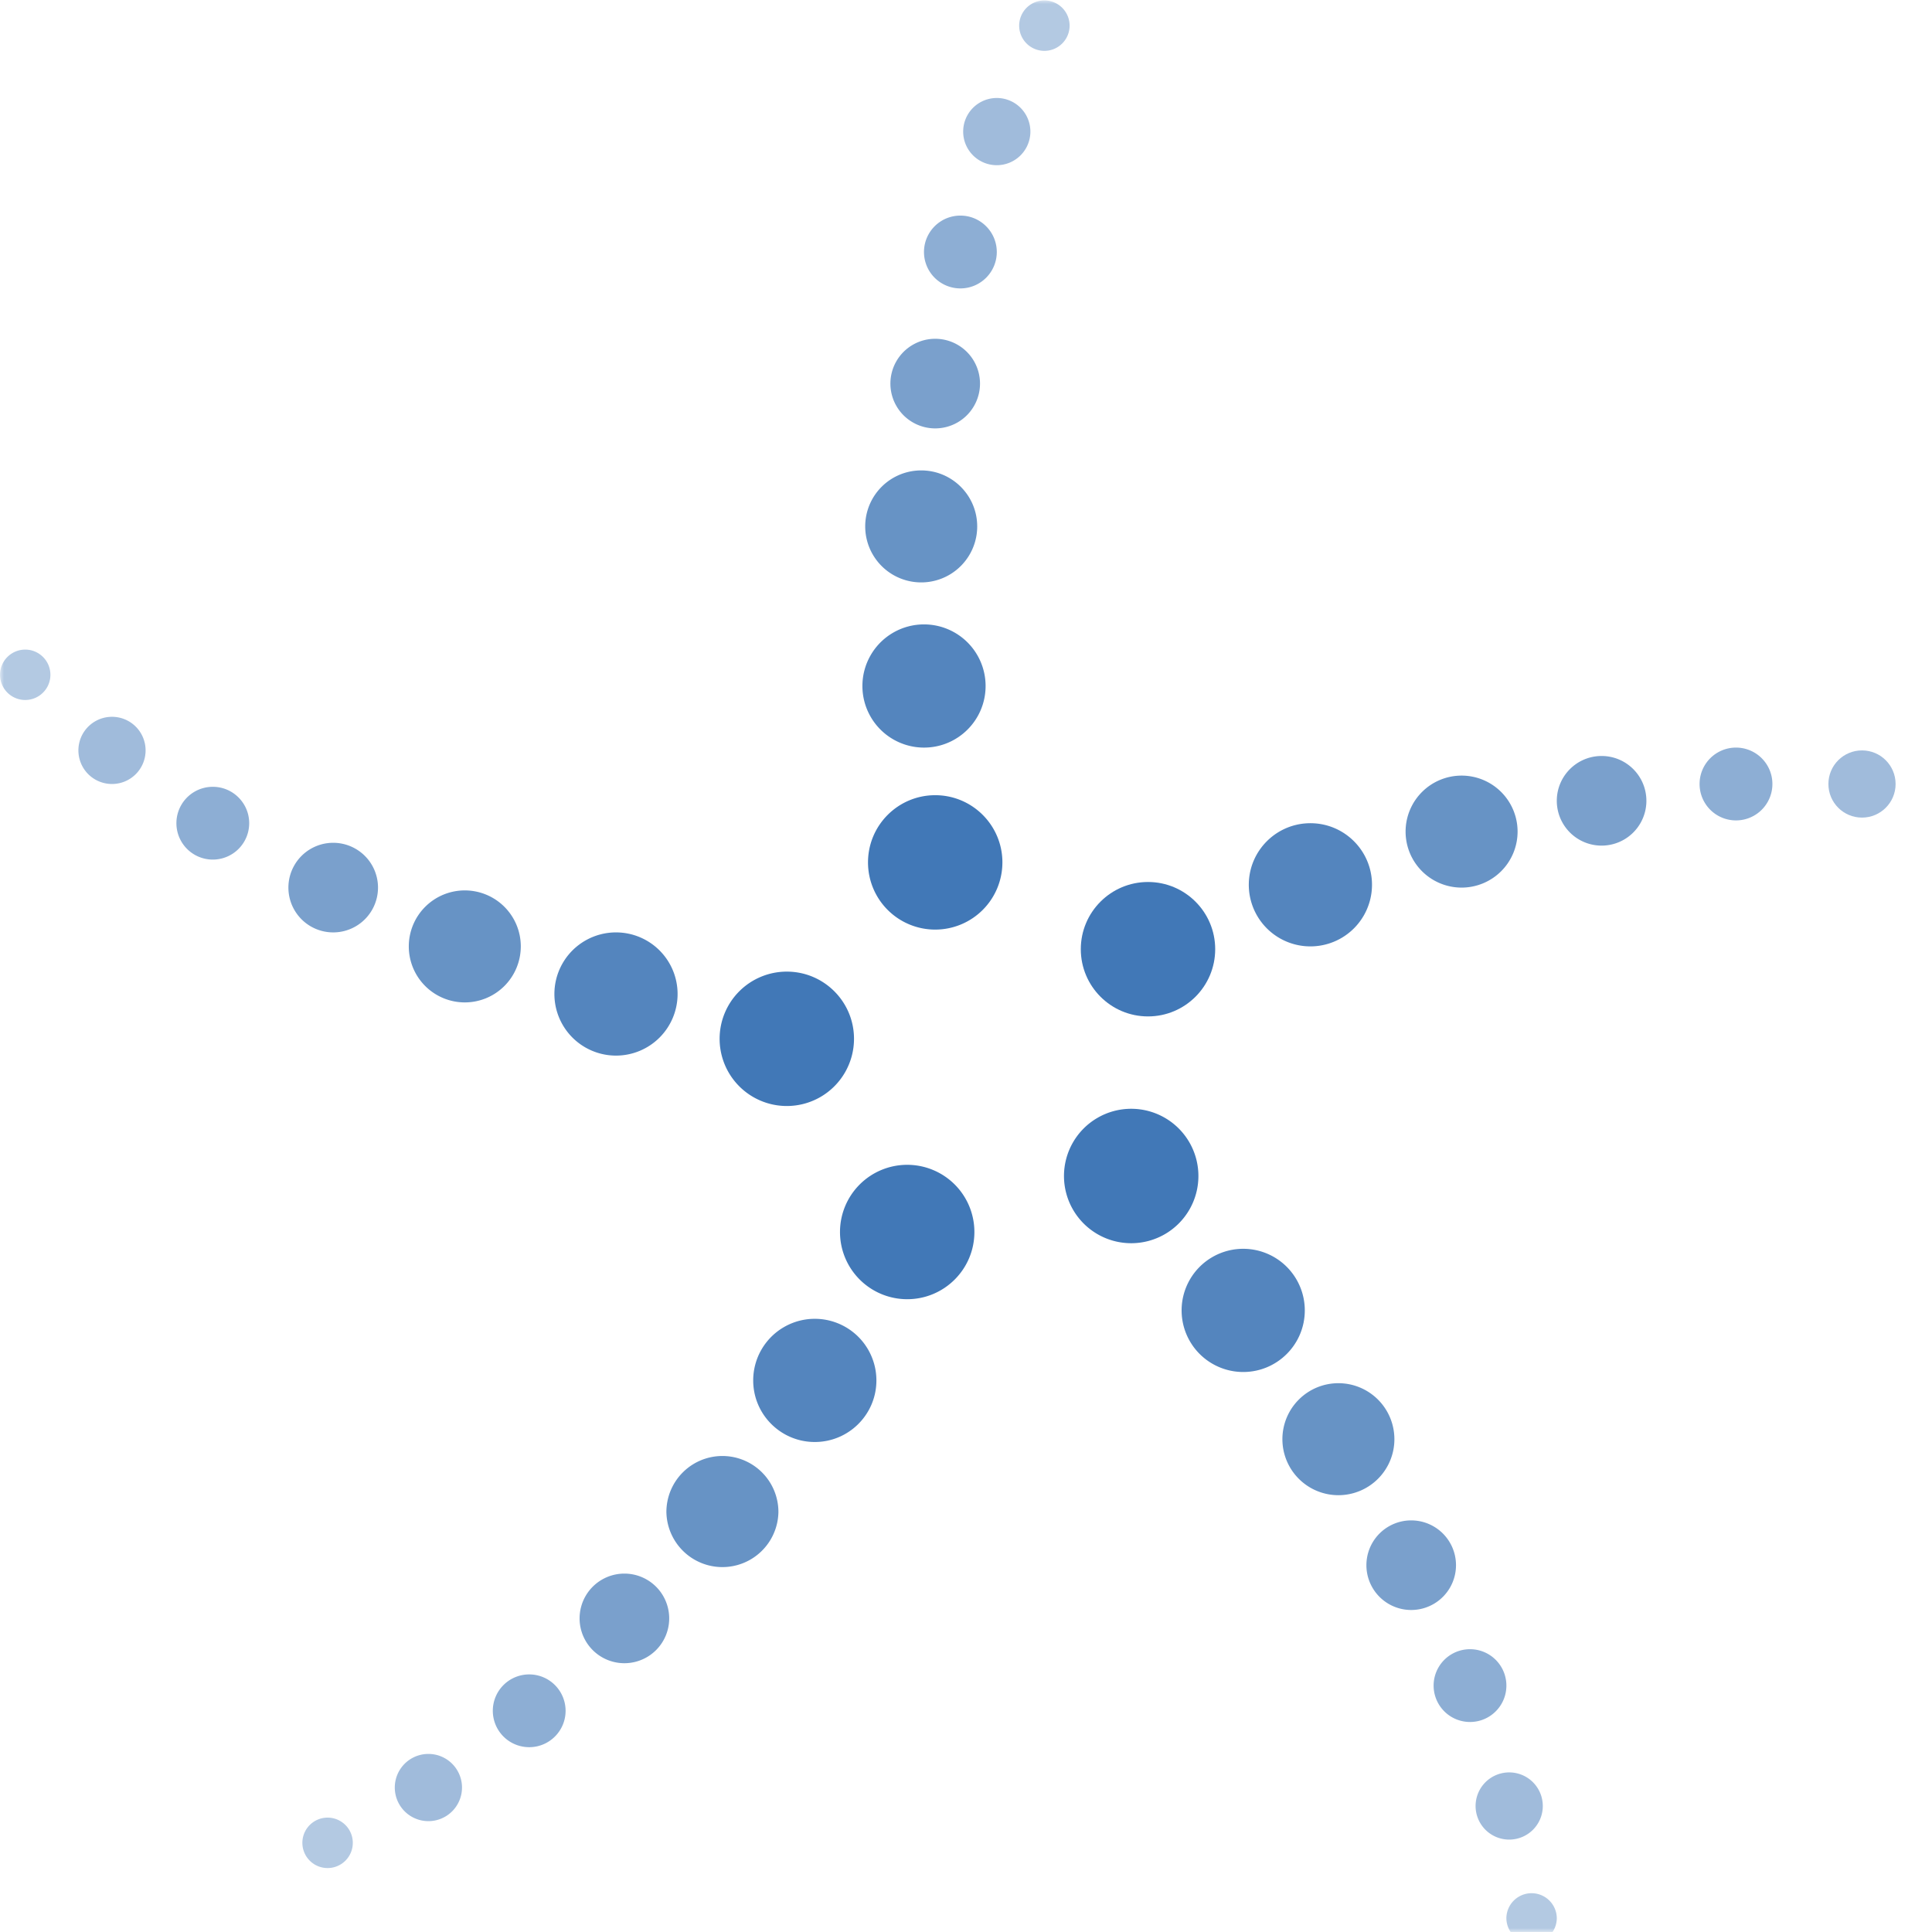 <svg xmlns="http://www.w3.org/2000/svg" width="250" height="250"><filter id="a" width="100%" height="100%" x="0%" y="0%"><feColorMatrix in="SourceGraphic" values="0 0 0 0 1 0 0 0 0 1 0 0 0 0 1 0 0 0 1 0"/></filter><mask id="c"><g filter="url(#a)"><path fill-opacity=".9" d="M0 0h250v250H0z"/></g></mask><clipPath id="b"><path d="M0 0h250v250H0z"/></clipPath><mask id="e"><g filter="url(#a)"><path fill-opacity=".8" d="M0 0h250v250H0z"/></g></mask><clipPath id="d"><path d="M0 0h250v250H0z"/></clipPath><mask id="g"><g filter="url(#a)"><path fill-opacity=".7" d="M0 0h250v250H0z"/></g></mask><clipPath id="f"><path d="M0 0h250v250H0z"/></clipPath><mask id="i"><g filter="url(#a)"><path fill-opacity=".6" d="M0 0h250v250H0z"/></g></mask><clipPath id="h"><path d="M0 0h250v250H0z"/></clipPath><mask id="k"><g filter="url(#a)"><path fill-opacity=".5" d="M0 0h250v250H0z"/></g></mask><clipPath id="j"><path d="M0 0h250v250H0z"/></clipPath><mask id="m"><g filter="url(#a)"><path fill-opacity=".4" d="M0 0h250v250H0z"/></g></mask><clipPath id="l"><path d="M0 0h250v250H0z"/></clipPath><mask id="o"><g filter="url(#a)"><path fill-opacity=".9" d="M0 0h250v250H0z"/></g></mask><clipPath id="n"><path d="M0 0h250v250H0z"/></clipPath><mask id="q"><g filter="url(#a)"><path fill-opacity=".8" d="M0 0h250v250H0z"/></g></mask><clipPath id="p"><path d="M0 0h250v250H0z"/></clipPath><mask id="s"><g filter="url(#a)"><path fill-opacity=".7" d="M0 0h250v250H0z"/></g></mask><clipPath id="r"><path d="M0 0h250v250H0z"/></clipPath><mask id="u"><g filter="url(#a)"><path fill-opacity=".6" d="M0 0h250v250H0z"/></g></mask><clipPath id="t"><path d="M0 0h250v250H0z"/></clipPath><mask id="w"><g filter="url(#a)"><path fill-opacity=".5" d="M0 0h250v250H0z"/></g></mask><clipPath id="v"><path d="M0 0h250v250H0z"/></clipPath><mask id="y"><g filter="url(#a)"><path fill-opacity=".9" d="M0 0h250v250H0z"/></g></mask><clipPath id="x"><path d="M0 0h250v250H0z"/></clipPath><mask id="A"><g filter="url(#a)"><path fill-opacity=".8" d="M0 0h250v250H0z"/></g></mask><clipPath id="z"><path d="M0 0h250v250H0z"/></clipPath><mask id="C"><g filter="url(#a)"><path fill-opacity=".7" d="M0 0h250v250H0z"/></g></mask><clipPath id="B"><path d="M0 0h250v250H0z"/></clipPath><mask id="E"><g filter="url(#a)"><path fill-opacity=".6" d="M0 0h250v250H0z"/></g></mask><clipPath id="D"><path d="M0 0h250v250H0z"/></clipPath><mask id="G"><g filter="url(#a)"><path fill-opacity=".5" d="M0 0h250v250H0z"/></g></mask><clipPath id="F"><path d="M0 0h250v250H0z"/></clipPath><mask id="I"><g filter="url(#a)"><path fill-opacity=".4" d="M0 0h250v250H0z"/></g></mask><clipPath id="H"><path d="M0 0h250v250H0z"/></clipPath><mask id="K"><g filter="url(#a)"><path fill-opacity=".9" d="M0 0h250v250H0z"/></g></mask><clipPath id="J"><path d="M0 0h250v250H0z"/></clipPath><mask id="M"><g filter="url(#a)"><path fill-opacity=".8" d="M0 0h250v250H0z"/></g></mask><clipPath id="L"><path d="M0 0h250v250H0z"/></clipPath><mask id="O"><g filter="url(#a)"><path fill-opacity=".7" d="M0 0h250v250H0z"/></g></mask><clipPath id="N"><path d="M0 0h250v250H0z"/></clipPath><mask id="Q"><g filter="url(#a)"><path fill-opacity=".6" d="M0 0h250v250H0z"/></g></mask><clipPath id="P"><path d="M0 0h250v250H0z"/></clipPath><mask id="S"><g filter="url(#a)"><path fill-opacity=".5" d="M0 0h250v250H0z"/></g></mask><clipPath id="R"><path d="M0 0h250v250H0z"/></clipPath><mask id="U"><g filter="url(#a)"><path fill-opacity=".4" d="M0 0h250v250H0z"/></g></mask><clipPath id="T"><path d="M0 0h250v250H0z"/></clipPath><mask id="W"><g filter="url(#a)"><path fill-opacity=".9" d="M0 0h250v250H0z"/></g></mask><clipPath id="V"><path d="M0 0h250v250H0z"/></clipPath><mask id="Y"><g filter="url(#a)"><path fill-opacity=".8" d="M0 0h250v250H0z"/></g></mask><clipPath id="X"><path d="M0 0h250v250H0z"/></clipPath><mask id="aa"><g filter="url(#a)"><path fill-opacity=".7" d="M0 0h250v250H0z"/></g></mask><clipPath id="Z"><path d="M0 0h250v250H0z"/></clipPath><mask id="ac"><g filter="url(#a)"><path fill-opacity=".6" d="M0 0h250v250H0z"/></g></mask><clipPath id="ab"><path d="M0 0h250v250H0z"/></clipPath><mask id="ae"><g filter="url(#a)"><path fill-opacity=".5" d="M0 0h250v250H0z"/></g></mask><clipPath id="ad"><path d="M0 0h250v250H0z"/></clipPath><mask id="ag"><g filter="url(#a)"><path fill-opacity=".4" d="M0 0h250v250H0z"/></g></mask><clipPath id="af"><path d="M0 0h250v250H0z"/></clipPath><path fill="#4178b7" d="M155.074 152.176a8.697 8.697 0 1 1-17.395-.004 8.697 8.697 0 0 1 17.395.004zm0 0"/><g clip-path="url(#b)" mask="url(#c)"><path fill="#4178b7" d="M168.84 169.566c0 4.403-3.567 7.97-7.969 7.97a7.97 7.97 0 1 1 0-15.942 7.97 7.97 0 0 1 7.969 7.972zm0 0"/></g><g clip-path="url(#d)" mask="url(#e)"><path fill="#4178b7" d="M180.434 186.23a7.244 7.244 0 0 1-7.246 7.247 7.246 7.246 0 1 1 7.246-7.247zm0 0"/></g><g clip-path="url(#f)" mask="url(#g)"><path fill="#4178b7" d="M188.406 202.535a5.797 5.797 0 1 1-11.594 0 5.797 5.797 0 0 1 11.594 0zm0 0"/></g><g clip-path="url(#h)" mask="url(#i)"><path fill="#4178b7" d="M194.926 218.117c0 2.602-2.106 4.707-4.707 4.707a4.708 4.708 0 1 1 0-9.418 4.708 4.708 0 0 1 4.707 4.711zm0 0"/></g><g clip-path="url(#j)" mask="url(#k)"><path fill="#4178b7" d="M199.637 233.695a4.346 4.346 0 0 1-4.348 4.348 4.346 4.346 0 0 1-4.348-4.348 4.346 4.346 0 0 1 4.348-4.347 4.346 4.346 0 0 1 4.348 4.347zm0 0"/></g><g clip-path="url(#l)" mask="url(#m)"><path fill="#4178b7" d="M201.45 248.188a3.263 3.263 0 1 1-6.526-.002 3.263 3.263 0 0 1 6.525.001zm0 0"/></g><path fill="#4178b7" d="M157.246 122.824c0 4.805-3.894 8.7-8.695 8.7s-8.696-3.895-8.696-8.7c0-4.8 3.895-8.695 8.696-8.695s8.695 3.894 8.695 8.695zm0 0"/><g clip-path="url(#n)" mask="url(#o)"><path fill="#4178b7" d="M177.535 114.492a7.97 7.97 0 1 1-15.941 0c0-4.402 3.57-7.969 7.972-7.969s7.97 3.567 7.97 7.97zm0 0"/></g><g clip-path="url(#p)" mask="url(#q)"><path fill="#4178b7" d="M196.375 107.61a7.246 7.246 0 1 1-7.246-7.247 7.244 7.244 0 0 1 7.246 7.246zm0 0"/></g><g clip-path="url(#r)" mask="url(#s)"><path fill="#4178b7" d="M213.043 103.625a5.797 5.797 0 0 1-11.594 0c0-3.203 2.594-5.8 5.797-5.8s5.797 2.597 5.797 5.8zm0 0"/></g><g clip-path="url(#t)" mask="url(#u)"><path fill="#4178b7" d="M229.348 101.45a4.711 4.711 0 1 1-9.423-.001 4.711 4.711 0 0 1 9.423 0zm0 0"/></g><g clip-path="url(#v)" mask="url(#w)"><path fill="#4178b7" d="M245.29 101.45c0 2.402-1.946 4.347-4.349 4.347s-4.347-1.945-4.347-4.348c0-2.402 1.945-4.347 4.347-4.347s4.348 1.945 4.348 4.347zm0 0"/></g><path fill="#4178b7" d="M129.71 111.594a8.695 8.695 0 0 1-8.694 8.695 8.692 8.692 0 0 1-8.696-8.695c0-4.801 3.89-8.696 8.696-8.696 4.8 0 8.695 3.895 8.695 8.696zm0 0"/><g clip-path="url(#x)" mask="url(#y)"><path fill="#4178b7" d="M127.535 88.77c0 4.402-3.566 7.968-7.969 7.968a7.97 7.97 0 1 1 0-15.941 7.97 7.97 0 0 1 7.97 7.973zm0 0"/></g><g clip-path="url(#z)" mask="url(#A)"><path fill="#4178b7" d="M126.45 68.117a7.246 7.246 0 1 1-14.492 0 7.244 7.244 0 0 1 7.245-7.246c4 0 7.246 3.242 7.246 7.246zm0 0"/></g><g clip-path="url(#B)" mask="url(#C)"><path fill="#4178b7" d="M126.813 49.637a5.797 5.797 0 1 1-11.595-.001 5.797 5.797 0 0 1 11.594 0zm0 0"/></g><g clip-path="url(#D)" mask="url(#E)"><path fill="#4178b7" d="M128.984 32.61c0 2.6-2.109 4.71-4.71 4.71a4.711 4.711 0 0 1 0-9.422c2.601 0 4.71 2.11 4.71 4.711zm0 0"/></g><g clip-path="url(#F)" mask="url(#G)"><path fill="#4178b7" d="M133.332 17.027a4.349 4.349 0 1 1-4.348-4.348 4.349 4.349 0 0 1 4.348 4.348zm0 0"/></g><g clip-path="url(#H)" mask="url(#I)"><path fill="#4178b7" d="M138.406 3.262a3.263 3.263 0 1 1-6.525-.002 3.263 3.263 0 0 1 6.525.002zm0 0"/></g><path fill="#4178b7" d="M110.508 134.422a8.695 8.695 0 1 1-17.39 0 8.692 8.692 0 0 1 8.695-8.695c4.8 0 8.695 3.89 8.695 8.695zm0 0"/><g clip-path="url(#J)" mask="url(#K)"><path fill="#4178b7" d="M87.68 128.625a7.967 7.967 0 0 1-7.97 7.969 7.97 7.97 0 1 1 0-15.942 7.97 7.97 0 0 1 7.97 7.973zm0 0"/></g><g clip-path="url(#L)" mask="url(#M)"><path fill="#4178b7" d="M67.39 122.465a7.246 7.246 0 1 1-7.245-7.246 7.244 7.244 0 0 1 7.246 7.246zm0 0"/></g><g clip-path="url(#N)" mask="url(#O)"><path fill="#4178b7" d="M48.914 114.855a5.797 5.797 0 1 1-11.595 0 5.797 5.797 0 0 1 11.595 0zm0 0"/></g><g clip-path="url(#P)" mask="url(#Q)"><path fill="#4178b7" d="M32.246 106.523a4.708 4.708 0 0 1-4.71 4.707 4.708 4.708 0 1 1 0-9.418c2.6 0 4.71 2.11 4.71 4.711zm0 0"/></g><g clip-path="url(#R)" mask="url(#S)"><path fill="#4178b7" d="M18.84 97.102a4.346 4.346 0 0 1-4.348 4.347 4.346 4.346 0 0 1-4.347-4.347 4.346 4.346 0 0 1 4.347-4.348 4.346 4.346 0 0 1 4.348 4.348zm0 0"/></g><g clip-path="url(#T)" mask="url(#U)"><path fill="#4178b7" d="M6.523 87.32c0 1.801-1.46 3.258-3.261 3.258a3.259 3.259 0 1 1 0-6.52c1.8 0 3.261 1.462 3.261 3.262zm0 0"/></g><path fill="#4178b7" d="M126.086 159.422c0 4.8-3.89 8.695-8.695 8.695a8.697 8.697 0 0 1-8.696-8.695 8.695 8.695 0 0 1 8.696-8.695 8.692 8.692 0 0 1 8.695 8.695zm0 0"/><g clip-path="url(#V)" mask="url(#W)"><path fill="#4178b7" d="M113.406 178.625c0 4.402-3.57 7.969-7.972 7.969s-7.97-3.567-7.97-7.969a7.97 7.97 0 1 1 15.942 0zm0 0"/></g><g clip-path="url(#X)" mask="url(#Y)"><path fill="#4178b7" d="M100.727 195.652a7.249 7.249 0 0 1-14.496 0 7.246 7.246 0 0 1 7.246-7.246 7.247 7.247 0 0 1 7.25 7.246zm0 0"/></g><g clip-path="url(#Z)" mask="url(#aa)"><path fill="#4178b7" d="M86.594 209.422a5.797 5.797 0 1 1-11.595-.001 5.797 5.797 0 0 1 11.595 0zm0 0"/></g><g clip-path="url(#ab)" mask="url(#ac)"><path fill="#4178b7" d="M73.188 221.375c0 2.602-2.11 4.71-4.711 4.71a4.708 4.708 0 0 1-4.707-4.71 4.707 4.707 0 0 1 4.707-4.707 4.71 4.71 0 0 1 4.71 4.707zm0 0"/></g><g clip-path="url(#ad)" mask="url(#ae)"><path fill="#4178b7" d="M59.781 231.16a4.349 4.349 0 1 1-8.693-.002 4.349 4.349 0 0 1 8.693.002zm0 0"/></g><g clip-path="url(#af)" mask="url(#ag)"><path fill="#4178b7" d="M45.652 238.406a3.263 3.263 0 1 1-6.525-.001 3.263 3.263 0 0 1 6.525.001zm0 0"/></g></svg>